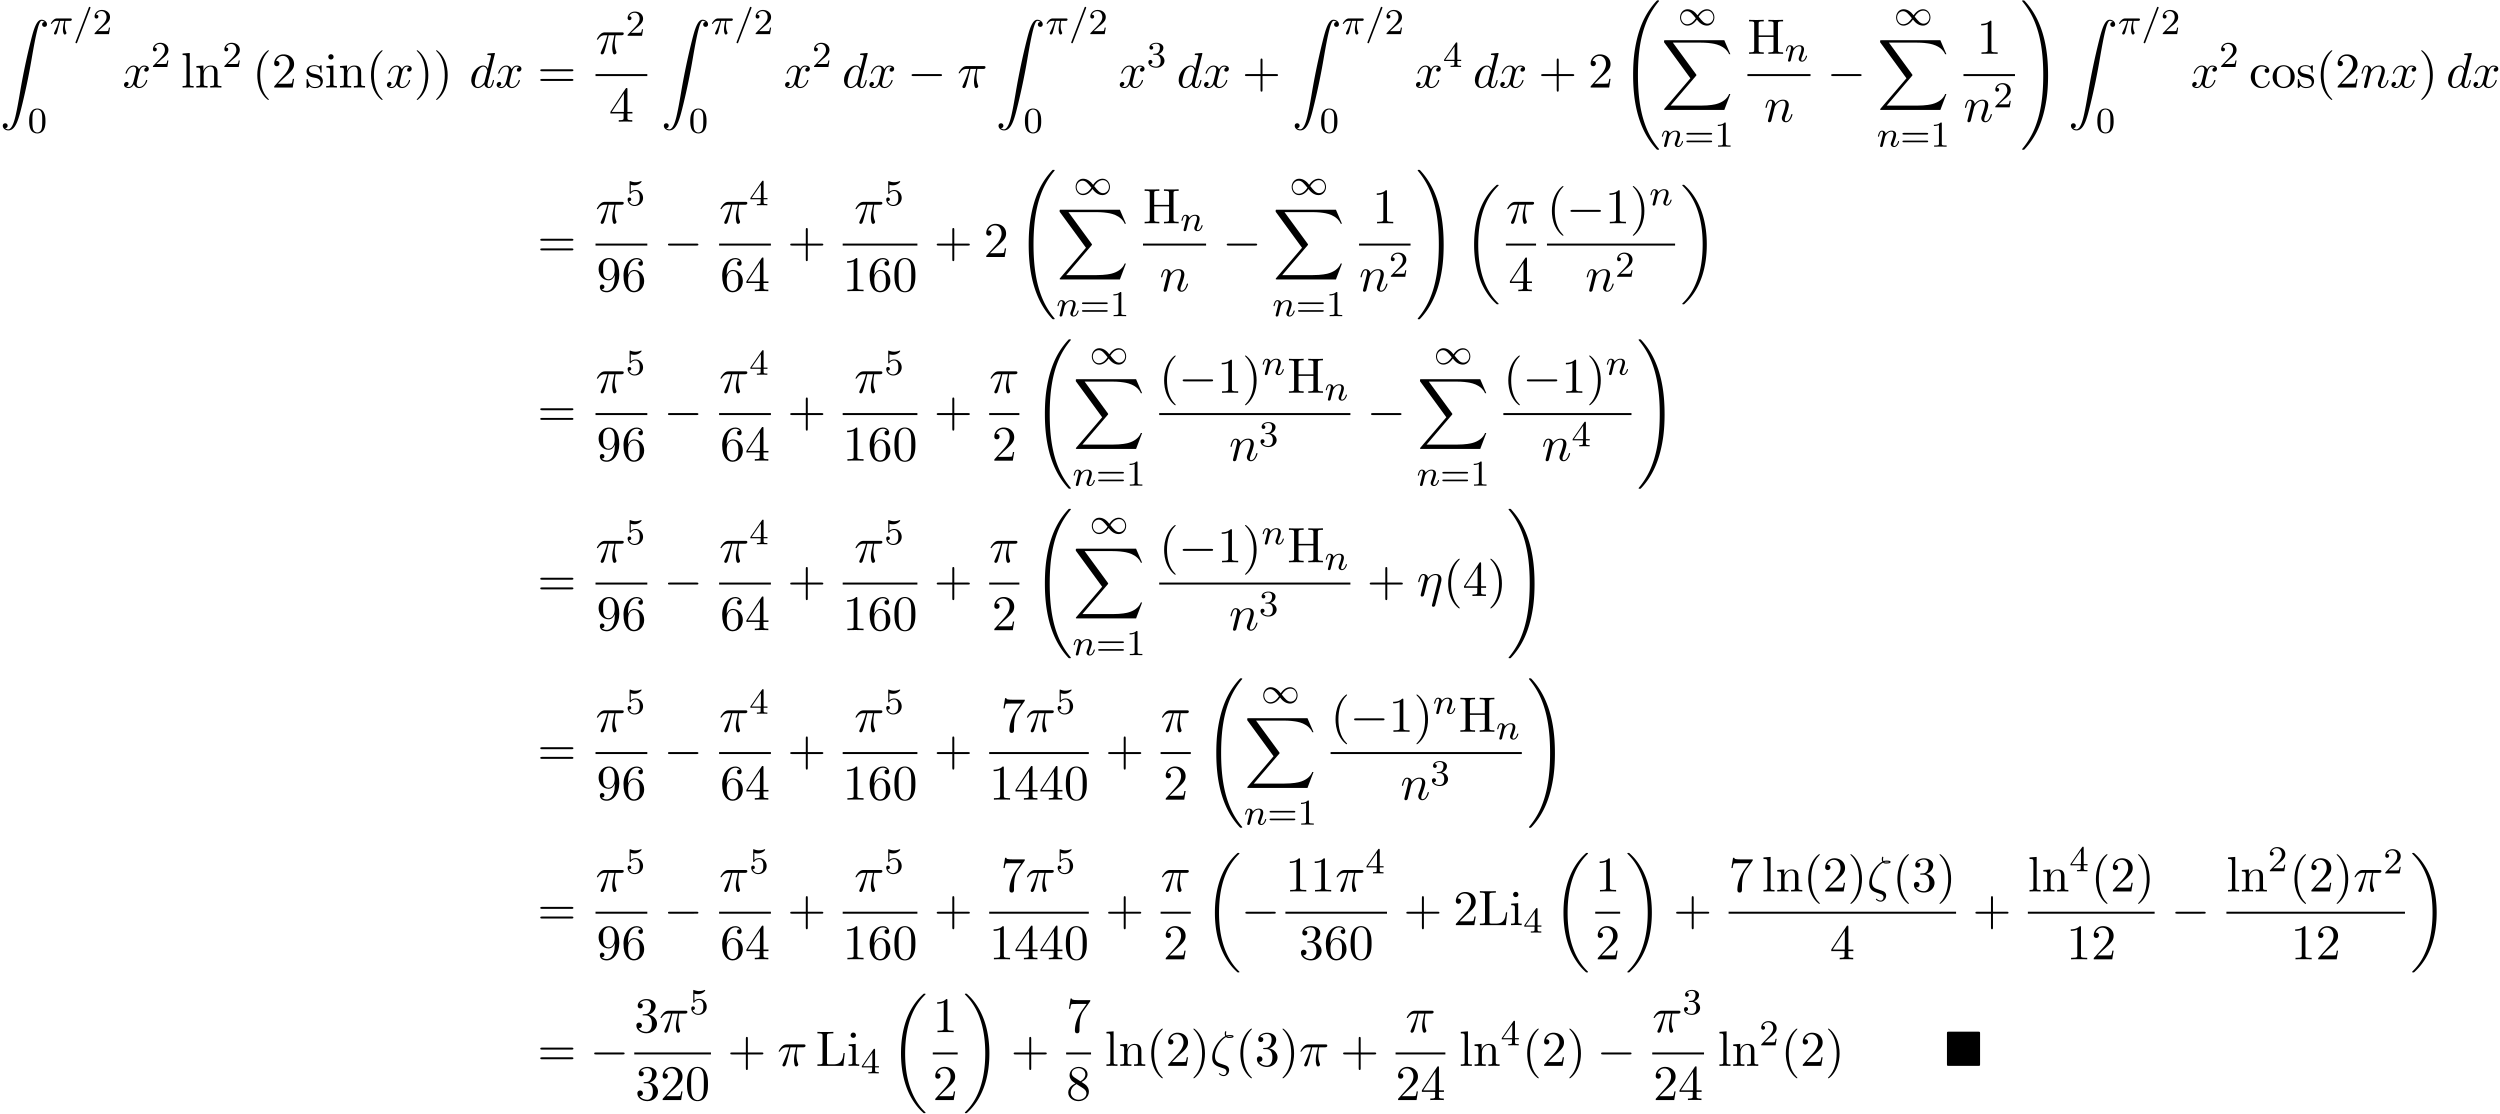 <svg xmlns="http://www.w3.org/2000/svg" xmlns:xlink="http://www.w3.org/1999/xlink" width="916" height="408" viewBox="1872.02 1483.134 547.547 243.885"><defs><path id="g0-4" d="M7.865-7.113c0-.338-.032-.382-.381-.382H.993c-.338 0-.382.033-.382.382v6.72c0 .35.033.393.393.393h6.469c.36 0 .392-.033.392-.382z"/><path id="g2-49" d="M4.304-2.184c-.47-.566-.534-.63-.813-.837-.367-.279-.853-.494-1.379-.494-.972 0-1.642.853-1.642 1.801C.47-.78 1.132.08 2.08.08c.654 0 1.419-.343 2.08-1.331.47.566.534.63.813.837.367.279.853.494 1.38.494.972 0 1.641-.853 1.641-1.802 0-.932-.661-1.793-1.61-1.793-.653 0-1.419.343-2.08 1.331m.239.295c.303-.502.956-1.323 1.897-1.323.853 0 1.33.773 1.33 1.49 0 .774-.589 1.371-1.29 1.371S5.308-.933 4.543-1.889m-.622.343c-.303.502-.956 1.323-1.897 1.323-.852 0-1.33-.773-1.33-1.49 0-.774.59-1.371 1.29-1.371s1.172.581 1.937 1.538"/><path id="g3-0" d="M7.19-2.51c.185 0 .38 0 .38-.217s-.195-.218-.38-.218H1.286c-.185 0-.382 0-.382.218s.197.218.382.218z"/><path id="g4-25" d="M2.264-2.91h.916c-.167.726-.31 1.316-.31 1.906 0 .056 0 .398.087.685.104.335.183.399.327.399.175 0 .358-.152.358-.343 0-.056-.008-.072-.04-.143-.167-.367-.286-.75-.286-1.403 0-.184 0-.518.12-1.1H4.4c.127 0 .215 0 .294-.064a.35.35 0 0 0 .12-.239c0-.223-.2-.223-.335-.223H1.602c-.167 0-.47 0-.86.382-.288.287-.51.654-.51.71 0 .072.055.095.119.095.08 0 .095-.023.143-.087.39-.574.86-.574 1.044-.574h.463c-.232.845-.654 1.81-.949 2.39-.056.12-.135.28-.135.352 0 .167.135.247.263.247.302 0 .382-.303.55-.957z"/><path id="g4-61" d="M3.706-5.643c.048-.111.048-.127.048-.151a.18.18 0 0 0-.183-.184c-.128 0-.16.096-.192.176L.52 1.658c-.049.111-.049.127-.049.151 0 .104.08.184.184.184.127 0 .159-.096.19-.176z"/><path id="g4-110" d="M1.594-1.307c.024-.12.104-.423.128-.542.111-.43.111-.438.294-.701.263-.391.638-.742 1.172-.742.287 0 .454.168.454.542 0 .439-.334 1.347-.486 1.738-.103.263-.103.31-.103.414 0 .455.374.678.717.678.78 0 1.108-1.116 1.108-1.22 0-.08-.064-.103-.12-.103-.095 0-.111.055-.135.135-.192.654-.526.965-.83.965-.127 0-.19-.08-.19-.263s.063-.36.143-.558c.12-.303.47-1.22.47-1.666 0-.598-.414-.885-.988-.885-.646 0-1.06.39-1.291.694-.056-.439-.407-.694-.813-.694-.287 0-.486.183-.614.43a3.2 3.2 0 0 0-.27.79c0 .071.055.103.119.103.103 0 .111-.032.167-.239.096-.39.24-.86.574-.86.207 0 .255.199.255.374 0 .143-.04.295-.104.558-.016.064-.135.534-.167.645L.789-.518c-.032.12-.08.319-.08.35C.71.017.861.08.964.08a.39.39 0 0 0 .32-.192c.023-.047.087-.318.127-.486z"/><path id="g1-18" d="M7.636 25.625c0-.043-.021-.065-.043-.098a12.2 12.2 0 0 1-1.866-2.312c-1.756-2.815-2.552-6.36-2.552-10.56 0-2.935.392-6.72 2.192-9.971A12.5 12.5 0 0 1 7.604-.24c.032-.033.032-.055.032-.087 0-.11-.076-.11-.229-.11s-.174 0-.338.164c-3.654 3.328-4.8 8.324-4.8 12.917 0 4.287.982 8.607 3.753 11.869.218.25.633.698 1.08 1.09.13.132.153.132.305.132s.23 0 .23-.11"/><path id="g1-19" d="M5.75 12.655c0-4.288-.983-8.608-3.754-11.87a12 12 0 0 0-1.08-1.09C.786-.436.764-.436.611-.436c-.131 0-.23 0-.23.109 0 .043.044.087.066.109C.83.175 1.56.905 2.291 2.084c1.756 2.814 2.553 6.36 2.553 10.56 0 2.934-.393 6.72-2.193 9.97a12.5 12.5 0 0 1-2.226 2.913c-.021.033-.043.066-.043.098 0 .11.098.11.229.11.153 0 .174 0 .338-.164 3.655-3.327 4.8-8.324 4.8-12.916"/><path id="g1-32" d="M8.258 32.17c0-.032 0-.054-.065-.13a17 17 0 0 1-2.564-4.178C4.2 24.524 3.633 20.618 3.633 15.927c0-4.647.534-8.727 2.149-12.305A17.5 17.5 0 0 1 8.215-.23c.021-.033.043-.055.043-.098 0-.11-.076-.11-.24-.11s-.185 0-.207.022C7.8-.405 7.124.25 6.273 1.45c-1.898 2.684-2.858 5.89-3.35 9.142-.261 1.756-.348 3.545-.348 5.323 0 4.08.512 8.248 2.258 11.979.774 1.658 1.81 3.152 2.89 4.287.099.087.11.098.295.098.164 0 .24 0 .24-.11"/><path id="g1-33" d="M6.055 15.927c0-4.08-.513-8.247-2.259-11.978C3.022 2.291 1.986.796.906-.338.806-.425.795-.436.61-.436c-.153 0-.24 0-.24.109 0 .043.044.098.065.13A17 17 0 0 1 3 3.983c1.43 3.338 1.996 7.243 1.996 11.934 0 4.648-.534 8.728-2.149 12.306a17.5 17.5 0 0 1-2.432 3.85c-.011.023-.044.066-.044.099 0 .109.087.109.24.109.164 0 .185 0 .207-.022.011-.01.687-.665 1.538-1.865 1.899-2.684 2.859-5.891 3.35-9.142.261-1.756.349-3.546.349-5.324"/><path id="g1-88" d="m13.81 15.273 1.32-3.491h-.272c-.425 1.134-1.582 1.876-2.836 2.203-.23.055-1.298.339-3.393.339H2.051L7.604 7.81c.076-.087.098-.12.098-.175 0-.021 0-.054-.077-.163L2.542.523H8.52c1.462 0 2.455.153 2.553.175.589.087 1.538.273 2.4.818.272.175 1.014.666 1.385 1.55h.273L13.81 0H.916C.666 0 .655.01.622.076.61.11.61.316.61.436l5.77 7.899-5.65 6.621c-.11.131-.11.186-.11.197 0 .12.099.12.295.12z"/><path id="g1-90" d="M1.135 23.75c.349-.023.534-.263.534-.535a.51.51 0 0 0-.524-.535c-.261 0-.534.164-.534.545 0 .557.545 1.015 1.21 1.015 1.659 0 2.28-2.553 3.055-5.716.84-3.448 1.55-6.928 2.139-10.43.403-2.323.807-4.505 1.178-5.912.13-.535.502-1.942.927-1.942.338 0 .61.207.655.25-.36.023-.546.263-.546.535 0 .36.273.535.524.535.262 0 .534-.164.534-.545C10.287.425 9.698 0 9.098 0c-.829 0-1.44 1.19-2.04 3.415-.033.12-1.516 5.596-2.716 12.73-.284 1.67-.6 3.491-.96 5.008C3.185 21.949 2.684 24 1.8 24c-.393 0-.655-.25-.665-.25"/><path id="g6-48" d="M3.897-2.542c0-.853-.087-1.371-.35-1.881-.351-.702-.997-.877-1.435-.877-1.004 0-1.37.75-1.482.972-.287.582-.303 1.371-.303 1.786 0 .526.024 1.33.406 1.968.367.59.957.741 1.38.741.382 0 1.067-.12 1.466-.908.294-.574.318-1.283.318-1.801M2.112-.056c-.27 0-.82-.127-.988-.964-.088-.454-.088-1.204-.088-1.618 0-.55 0-1.108.088-1.546.167-.813.789-.893.988-.893.271 0 .821.136.98.86.096.44.096 1.037.096 1.579 0 .47 0 1.187-.096 1.634-.167.837-.717.948-.98.948"/><path id="g6-49" d="M2.503-5.077c0-.215-.016-.223-.232-.223-.326.319-.749.51-1.506.51v.263c.215 0 .646 0 1.108-.215v4.088c0 .295-.024.391-.781.391H.813V0c.327-.024 1.012-.024 1.37-.024s1.053 0 1.38.024v-.263h-.28c-.756 0-.78-.096-.78-.39z"/><path id="g6-50" d="M2.248-1.626c.127-.12.462-.382.59-.494.494-.454.964-.893.964-1.618 0-.948-.797-1.562-1.794-1.562-.956 0-1.586.725-1.586 1.434 0 .391.311.447.423.447a.41.41 0 0 0 .414-.423c0-.414-.398-.414-.494-.414a1.23 1.23 0 0 1 1.156-.781c.741 0 1.124.63 1.124 1.299 0 .829-.582 1.435-1.523 2.399L.518-.303C.422-.215.422-.199.422 0h3.149l.23-1.427h-.246c-.024.16-.088.558-.184.71-.047.063-.653.063-.78.063H1.17z"/><path id="g6-51" d="M2.016-2.662c.63 0 1.029.462 1.029 1.3 0 .995-.566 1.29-.989 1.29-.438 0-1.036-.16-1.315-.582.287 0 .486-.183.486-.446a.423.423 0 0 0-.438-.438c-.215 0-.438.135-.438.454 0 .757.813 1.251 1.721 1.251 1.06 0 1.801-.733 1.801-1.53 0-.661-.526-1.267-1.339-1.442.63-.224 1.1-.766 1.1-1.403S2.917-5.3 2.088-5.3C1.235-5.3.59-4.838.59-4.232c0 .295.199.422.406.422a.39.39 0 0 0 .407-.406c0-.295-.255-.407-.43-.415.334-.438.948-.462 1.091-.462.207 0 .813.064.813.885 0 .558-.23.892-.343 1.02-.239.247-.422.263-.908.295-.152.008-.215.016-.215.12 0 .111.071.111.207.111z"/><path id="g6-52" d="M3.14-5.157c0-.16 0-.223-.167-.223-.104 0-.112.008-.191.12L.239-1.57v.263h2.248v.661c0 .295-.024.383-.638.383h-.183V0c.677-.024.693-.024 1.147-.024s.47 0 1.148.024v-.263h-.183c-.614 0-.638-.088-.638-.383v-.661h.845v-.263H3.14zm-.598.646v2.94H.518z"/><path id="g6-53" d="M1.116-4.48c.103.033.422.112.757.112.996 0 1.602-.701 1.602-.82 0-.088-.056-.112-.096-.112-.016 0-.032 0-.103.04-.311.12-.678.215-1.108.215-.47 0-.86-.12-1.108-.215C.98-5.3.964-5.3.956-5.3c-.103 0-.103.088-.103.231v2.335c0 .144 0 .24.127.24.064 0 .088-.033.128-.096.095-.12.398-.526 1.076-.526.446 0 .661.366.733.518.136.287.151.653.151.964 0 .295-.007.725-.23 1.076a1.07 1.07 0 0 1-.893.486A1.295 1.295 0 0 1 .733-.917c.024.008.072.008.08.008.223 0 .398-.143.398-.39 0-.295-.23-.399-.39-.399-.144 0-.399.08-.399.423 0 .717.622 1.442 1.539 1.442.996 0 1.84-.773 1.84-1.761 0-.925-.669-1.745-1.61-1.745a1.58 1.58 0 0 0-1.075.398z"/><path id="g6-61" d="M5.826-2.654c.12 0 .28 0 .28-.183s-.192-.184-.312-.184H.781c-.12 0-.31 0-.31.184s.159.183.278.183zm-.032 1.69c.12 0 .311 0 .311-.184s-.16-.183-.279-.183H.75c-.12 0-.279 0-.279.183s.192.184.311.184z"/><path id="g5-16" d="M3.535-6.316c.196.196.447.196.665.196.273 0 .97 0 .97-.338 0-.273-.435-.295-.872-.295-.12 0-.414 0-.698.11-.055-.132-.076-.186-.076-.415 0-.153.054-.382.054-.404 0-.087-.054-.142-.13-.142-.197 0-.197.502-.197.535 0 .185.033.382.12.545C2.225-5.945.5-3.938.5-1.822.502-.284 1.496.044 2.28.305c.327.12.35.12.665.23.23.076.677.229.677.741 0 .295-.207.72-.611.72-.284 0-.578-.13-.807-.327-.077-.065-.088-.076-.131-.076-.055 0-.11.043-.11.12 0 .109.47.523 1.048.523.676 0 1.189-.698 1.189-1.32a1 1 0 0 0-.295-.73C3.72-.023 3.513-.088 2.87-.306 1.996-.6 1.822-.655 1.56-.884c-.458-.414-.458-1.036-.458-1.243 0-1.691 1.33-3.6 2.433-4.19m.25-.12c.164-.077.36-.077.502-.077.36 0 .404.011.6.066-.087.032-.196.087-.676.087-.23 0-.306 0-.426-.076"/><path id="g5-17" d="M5.324-3.022c.054-.196.087-.338.087-.633 0-.709-.436-1.167-1.255-1.167-.861 0-1.429.567-1.69.95-.055-.623-.513-.95-1.004-.95-.502 0-.71.426-.807.622-.197.37-.339 1.025-.339 1.058 0 .11.11.11.131.11.11 0 .12-.012.186-.252.185-.774.403-1.298.796-1.298.186 0 .338.087.338.502 0 .23-.032.35-.174.916L.96-.644c-.033.164-.098.415-.098.47 0 .196.153.294.316.294a.45.45 0 0 0 .404-.305c.01-.022.142-.535.207-.808l.24-.982c.066-.24.131-.48.186-.73.021-.066.109-.426.12-.491.032-.099.37-.71.741-1.004.24-.175.579-.382 1.048-.382s.589.371.589.764c0 .054 0 .25-.11.687L3.36 1.887c-.033.131-.033.153-.033.175 0 .163.12.294.306.294.338 0 .414-.316.447-.436z"/><path id="g5-25" d="M2.89-4.07h1.234c-.36 1.615-.459 2.085-.459 2.815 0 .164 0 .459.088.83.109.48.229.545.392.545.219 0 .448-.196.448-.415 0-.065 0-.087-.066-.24-.316-.785-.316-1.494-.316-1.8 0-.578.076-1.167.196-1.734h1.244c.142 0 .534 0 .534-.371 0-.262-.229-.262-.436-.262H2.095c-.24 0-.655 0-1.135.513-.382.425-.665.927-.665.982 0 .01 0 .109.13.109.088 0 .11-.044.175-.131.535-.84 1.167-.84 1.385-.84h.622C2.258-2.75 1.67-1.43 1.211-.436c-.087.163-.087.185-.087.261 0 .208.174.295.316.295.327 0 .415-.305.545-.71.153-.5.153-.523.295-1.068z"/><path id="g5-100" d="M5.63-7.45c0-.012 0-.12-.143-.12-.163 0-1.2.097-1.385.12-.087.01-.153.065-.153.206 0 .131.098.131.262.131.524 0 .545.077.545.186l-.032.218-.655 2.585c-.196-.403-.513-.698-1.004-.698C1.79-4.822.436-3.218.436-1.625.436-.6 1.036.12 1.887.12c.218 0 .764-.044 1.418-.818.088.458.47.818.993.818.382 0 .633-.25.807-.6.186-.393.328-1.058.328-1.08 0-.11-.098-.11-.131-.11-.11 0-.12.045-.153.197-.185.71-.382 1.353-.829 1.353-.295 0-.327-.284-.327-.502 0-.262.022-.338.065-.523zM3.36-1.299c-.055.196-.055.218-.218.403-.48.6-.927.775-1.233.775-.545 0-.698-.6-.698-1.025 0-.546.349-1.888.6-2.39.338-.643.829-1.047 1.265-1.047.71 0 .862.895.862.96s-.022.131-.033.186z"/><path id="g5-110" d="M.96-.644c-.033.164-.098.415-.098.47 0 .196.153.294.316.294a.45.45 0 0 0 .404-.305c.01-.022.142-.535.207-.808l.24-.982c.066-.24.131-.48.186-.73.043-.186.13-.502.141-.546.164-.338.742-1.33 1.779-1.33.49 0 .589.403.589.763 0 .676-.535 2.073-.71 2.542-.098.25-.109.381-.109.501 0 .513.382.895.895.895 1.025 0 1.43-1.593 1.43-1.68 0-.11-.1-.11-.132-.11-.109 0-.109.034-.163.197C5.716-.73 5.356-.12 4.822-.12c-.186 0-.262-.11-.262-.36 0-.273.098-.535.196-.775.208-.578.666-1.778.666-2.4 0-.73-.47-1.167-1.255-1.167-.982 0-1.516.698-1.702.95-.054-.612-.501-.95-1.003-.95s-.71.426-.818.622a5.5 5.5 0 0 0-.328 1.058c0 .11.11.11.131.11.11 0 .12-.012.186-.252.185-.774.403-1.298.796-1.298.218 0 .338.142.338.502 0 .23-.032.35-.174.916z"/><path id="g5-120" d="M3.644-3.295c.065-.283.316-1.287 1.08-1.287.054 0 .316 0 .545.142-.305.055-.524.327-.524.59 0 .174.12.38.415.38.24 0 .59-.195.59-.632 0-.567-.645-.72-1.015-.72-.633 0-1.015.578-1.146.83-.273-.72-.862-.83-1.178-.83-1.135 0-1.756 1.407-1.756 1.68 0 .11.109.11.13.11.088 0 .12-.023.142-.12.371-1.157 1.091-1.43 1.462-1.43.207 0 .59.098.59.731 0 .338-.186 1.07-.59 2.596C2.215-.578 1.833-.12 1.353-.12c-.066 0-.317 0-.546-.142.273-.054.513-.283.513-.589 0-.294-.24-.382-.404-.382-.327 0-.6.284-.6.633 0 .502.546.72 1.026.72.72 0 1.113-.764 1.145-.83.131.405.524.83 1.178.83 1.124 0 1.746-1.407 1.746-1.68 0-.11-.098-.11-.131-.11-.098 0-.12.045-.142.12-.36 1.168-1.102 1.43-1.45 1.43-.426 0-.6-.35-.6-.72 0-.24.065-.48.185-.96z"/><path id="g7-40" d="M3.61 2.618c0-.033 0-.054-.185-.24-1.363-1.374-1.712-3.436-1.712-5.105 0-1.898.414-3.797 1.756-5.16.142-.131.142-.153.142-.186 0-.076-.044-.109-.11-.109-.108 0-1.09.742-1.734 2.127-.556 1.2-.687 2.411-.687 3.328 0 .85.12 2.17.72 3.403.655 1.342 1.593 2.051 1.702 2.051.065 0 .109-.032.109-.109"/><path id="g7-41" d="M3.153-2.727c0-.851-.12-2.171-.72-3.404C1.778-7.473.84-8.18.73-8.18c-.066 0-.11.043-.11.108 0 .033 0 .055.208.251C1.9-6.742 2.52-5.007 2.52-2.727c0 1.865-.404 3.785-1.756 5.16-.142.13-.142.152-.142.185 0 .066.043.11.109.11.109 0 1.09-.743 1.734-2.128.557-1.2.688-2.41.688-3.327"/><path id="g7-43" d="M4.462-2.51h3.043c.153 0 .36 0 .36-.217s-.207-.218-.36-.218H4.462V-6c0-.153 0-.36-.218-.36s-.219.207-.219.36v3.055H.971c-.153 0-.36 0-.36.218s.207.218.36.218h3.054V.545c0 .153 0 .36.219.36s.218-.207.218-.36z"/><path id="g7-48" d="M5.018-3.49c0-.874-.054-1.746-.436-2.554C4.08-7.09 3.185-7.265 2.727-7.265c-.654 0-1.45.283-1.898 1.298C.48-5.215.425-4.364.425-3.491c0 .818.044 1.8.491 2.63A2 2 0 0 0 2.716.24c.59 0 1.419-.23 1.899-1.265.349-.753.403-1.604.403-2.466M2.716 0c-.425 0-1.069-.273-1.265-1.32-.12-.655-.12-1.658-.12-2.302 0-.698 0-1.418.087-2.007.207-1.298 1.026-1.396 1.298-1.396.36 0 1.08.196 1.288 1.276.109.61.109 1.44.109 2.127 0 .818 0 1.56-.12 2.258C3.829-.327 3.207 0 2.716 0"/><path id="g7-49" d="M3.207-6.982c0-.262 0-.283-.25-.283-.677.698-1.637.698-1.986.698v.338c.218 0 .862 0 1.429-.284v5.651c0 .393-.033.524-1.015.524h-.349V0c.382-.033 1.331-.033 1.768-.033s1.385 0 1.767.033v-.338h-.35c-.981 0-1.014-.12-1.014-.524z"/><path id="g7-50" d="m1.385-.84 1.157-1.124c1.702-1.505 2.356-2.094 2.356-3.185 0-1.244-.982-2.116-2.313-2.116a2.016 2.016 0 0 0-2.04 1.974c0 .611.546.611.579.611.185 0 .567-.13.567-.578a.55.55 0 0 0-.578-.567c-.088 0-.11 0-.142.01.25-.709.84-1.112 1.473-1.112.992 0 1.461.883 1.461 1.778 0 .873-.545 1.734-1.145 2.41L.665-.403c-.12.12-.12.142-.12.404h4.048l.305-1.898h-.273c-.054.327-.13.807-.24.97C4.31-.84 3.59-.84 3.35-.84z"/><path id="g7-51" d="M3.164-3.84c.894-.295 1.527-1.058 1.527-1.92 0-.895-.96-1.505-2.007-1.505-1.102 0-1.931.654-1.931 1.483 0 .36.24.567.556.567.338 0 .556-.24.556-.556 0-.545-.512-.545-.676-.545.338-.535 1.058-.677 1.451-.677.447 0 1.047.24 1.047 1.222 0 .131-.022.764-.305 1.244-.327.523-.698.556-.971.567-.087.01-.35.033-.426.033-.087.01-.163.022-.163.13 0 .12.076.12.262.12h.48c.894 0 1.298.742 1.298 1.812 0 1.483-.753 1.8-1.233 1.8-.469 0-1.287-.186-1.669-.83.382.055.72-.185.72-.6 0-.392-.295-.61-.61-.61-.263 0-.612.152-.612.632C.458-.48 1.473.24 2.662.24c1.33 0 2.323-.993 2.323-2.105 0-.895-.687-1.746-1.821-1.975"/><path id="g7-52" d="M3.207-1.8v.95c0 .392-.022.512-.829.512H2.15V0c.447-.033 1.015-.033 1.473-.033s1.036 0 1.483.033v-.338h-.229c-.807 0-.829-.12-.829-.513V-1.8h1.091v-.338h-1.09v-4.964c0-.218 0-.283-.175-.283-.098 0-.131 0-.218.13L.305-2.138v.338zm.066-.338H.61l2.662-4.07z"/><path id="g7-54" d="M1.44-3.578v-.262c0-2.76 1.353-3.153 1.91-3.153.26 0 .72.066.96.437-.165 0-.6 0-.6.49 0 .339.26.502.5.502.175 0 .503-.098.503-.523 0-.655-.48-1.178-1.386-1.178-1.396 0-2.869 1.407-2.869 3.818C.458-.535 1.724.24 2.738.24 3.95.24 4.985-.785 4.985-2.225c0-1.386-.97-2.433-2.181-2.433-.742 0-1.146.556-1.364 1.08M2.738-.065c-.687 0-1.014-.655-1.08-.819-.196-.512-.196-1.385-.196-1.581 0-.851.349-1.942 1.33-1.942.175 0 .677 0 1.015.676.197.404.197.96.197 1.495 0 .523 0 1.069-.186 1.461-.327.655-.829.71-1.08.71"/><path id="g7-55" d="M5.193-6.644c.098-.13.098-.152.098-.381H2.64c-1.33 0-1.353-.142-1.396-.35H.97L.61-5.127h.273c.032-.175.13-.862.272-.993.077-.065.928-.065 1.07-.065h2.258c-.12.174-.982 1.363-1.222 1.723C2.28-2.989 1.92-1.472 1.92-.36c0 .11 0 .6.502.6s.502-.49.502-.6v-.556c0-.6.032-1.2.12-1.79.043-.25.196-1.189.676-1.865z"/><path id="g7-56" d="M1.778-4.985c-.502-.328-.545-.699-.545-.884 0-.666.709-1.124 1.483-1.124.797 0 1.495.568 1.495 1.353 0 .622-.426 1.145-1.08 1.527zM3.371-3.95c.785-.404 1.32-.971 1.32-1.691 0-1.004-.971-1.625-1.964-1.625-1.09 0-1.974.807-1.974 1.821 0 .197.022.688.48 1.2.12.131.523.404.796.59-.633.316-1.57.927-1.57 2.007C.458-.491 1.57.24 2.715.24c1.233 0 2.27-.905 2.27-2.073 0-.392-.12-.883-.535-1.342-.207-.229-.382-.338-1.08-.774m-1.091.458 1.342.851c.305.207.818.535.818 1.2 0 .807-.818 1.375-1.713 1.375-.938 0-1.723-.677-1.723-1.582 0-.633.349-1.331 1.276-1.844"/><path id="g7-57" d="M4.004-3.47v.35c0 2.553-1.135 3.055-1.768 3.055-.185 0-.774-.022-1.069-.393.48 0 .568-.317.568-.502 0-.338-.262-.502-.502-.502-.175 0-.502.098-.502.524C.73-.208 1.32.24 2.247.24c1.408 0 2.738-1.484 2.738-3.83 0-2.934-1.254-3.675-2.225-3.675-.6 0-1.135.196-1.604.687-.447.49-.698.949-.698 1.767 0 1.364.96 2.433 2.182 2.433.665 0 1.113-.458 1.364-1.091m-1.353.84c-.175 0-.676 0-1.015-.686-.196-.404-.196-.95-.196-1.484 0-.59 0-1.102.23-1.505.294-.546.708-.688 1.09-.688.502 0 .862.371 1.047.862.131.35.175 1.036.175 1.538 0 .906-.371 1.964-1.331 1.964"/><path id="g7-61" d="M7.495-3.567c.163 0 .37 0 .37-.218s-.207-.219-.36-.219H.971c-.153 0-.36 0-.36.219s.207.218.37.218zm.01 2.116c.153 0 .36 0 .36-.218s-.207-.218-.37-.218H.982c-.164 0-.371 0-.371.218s.207.218.36.218z"/><path id="g7-72" d="M6.687-6.6c0-.393.022-.513.862-.513h.262v-.338c-.382.033-1.19.033-1.604.033s-1.232 0-1.614-.033v.338h.262c.84 0 .861.12.861.513v2.553H2.455V-6.6c0-.393.021-.513.861-.513h.262v-.338c-.382.033-1.189.033-1.603.033s-1.233 0-1.615-.033v.338h.262c.84 0 .862.12.862.513v5.75c0 .392-.022.512-.862.512H.36V0c.382-.033 1.19-.033 1.604-.033s1.232 0 1.614.033v-.338h-.262c-.84 0-.861-.12-.861-.513v-2.858h3.261v2.858c0 .393-.021.513-.861.513h-.262V0c.382-.033 1.189-.033 1.603-.033s1.233 0 1.615.033v-.338h-.262c-.84 0-.862-.12-.862-.513z"/><path id="g7-76" d="M6.35-2.815h-.274c-.12 1.113-.272 2.477-2.192 2.477h-.895c-.513 0-.534-.077-.534-.437v-5.814c0-.371 0-.524 1.036-.524h.36v-.338c-.393.033-1.386.033-1.833.033-.425 0-1.276 0-1.658-.033v.338h.262c.84 0 .862.12.862.513v5.75c0 .392-.022.512-.862.512H.36V0h5.684z"/><path id="g7-99" d="M1.276-2.378c0-1.778.895-2.237 1.473-2.237.098 0 .786.011 1.167.404-.447.033-.512.36-.512.502a.48.48 0 0 0 .501.502c.284 0 .502-.186.502-.513 0-.742-.829-1.167-1.669-1.167-1.363 0-2.367 1.178-2.367 2.53C.37-.96 1.45.12 2.716.12c1.462 0 1.811-1.31 1.811-1.418s-.109-.11-.142-.11c-.098 0-.12.044-.141.11C3.927-.284 3.218-.153 2.814-.153c-.578 0-1.538-.469-1.538-2.225"/><path id="g7-105" d="m1.93-4.822-1.526.12v.338c.709 0 .807.066.807.6v2.935c0 .49-.12.49-.851.49V0c.35-.01.938-.033 1.2-.033.382 0 .764.022 1.135.033v-.338c-.72 0-.764-.055-.764-.48zm.045-1.898a.57.57 0 0 0-.579-.578.59.59 0 0 0-.578.578c0 .295.24.578.578.578a.57.57 0 0 0 .579-.578"/><path id="g7-108" d="m1.93-7.57-1.57.12v.337c.764 0 .85.077.85.611v5.673c0 .49-.12.49-.85.49V0c.36-.01.938-.033 1.21-.033S2.379-.01 2.783 0v-.338c-.731 0-.851 0-.851-.491z"/><path id="g7-110" d="M1.2-3.753v2.924c0 .49-.12.49-.85.49V0c.38-.01.937-.033 1.232-.033.283 0 .85.022 1.222.033v-.338c-.731 0-.851 0-.851-.491v-2.007c0-1.135.774-1.746 1.472-1.746.688 0 .808.59.808 1.211v2.542c0 .49-.12.49-.851.49V0c.382-.01.938-.033 1.233-.033.283 0 .85.022 1.221.033v-.338c-.567 0-.84 0-.85-.327V-2.75c0-.938 0-1.276-.339-1.67-.152-.185-.512-.403-1.145-.403-.797 0-1.31.47-1.615 1.146v-1.146l-1.538.12v.338c.764 0 .851.077.851.611"/><path id="g7-111" d="M5.138-2.335c0-1.396-1.09-2.552-2.41-2.552-1.364 0-2.423 1.189-2.423 2.552A2.435 2.435 0 0 0 2.716.12a2.43 2.43 0 0 0 2.422-2.455M2.728-.153c-.47 0-.95-.229-1.244-.73-.273-.48-.273-1.146-.273-1.539 0-.425 0-1.014.262-1.494a1.46 1.46 0 0 1 1.243-.731c.48 0 .95.24 1.233.709s.284 1.102.284 1.516c0 .393 0 .982-.24 1.462-.24.49-.72.807-1.266.807"/><path id="g7-115" d="M2.27-2.116c.24.043 1.134.218 1.134 1.003 0 .557-.382.993-1.233.993C1.255-.12.86-.742.655-1.67.622-1.81.61-1.854.502-1.854c-.142 0-.142.077-.142.273v1.44C.36.044.36.12.48.12.535.12.545.11.753-.098.775-.12.775-.142.97-.35c.48.458.97.469 1.2.469 1.254 0 1.756-.73 1.756-1.516 0-.579-.327-.906-.458-1.037-.36-.349-.785-.436-1.244-.523-.61-.12-1.341-.262-1.341-.895 0-.382.283-.829 1.221-.829 1.2 0 1.255.982 1.277 1.32.01.098.109.098.13.098.143 0 .143-.054.143-.262v-1.101c0-.186 0-.262-.12-.262-.055 0-.077 0-.219.13a1.4 1.4 0 0 1-.185.175c-.415-.305-.862-.305-1.026-.305-1.33 0-1.745.73-1.745 1.342 0 .381.175.687.47.927.348.283.654.349 1.44.502"/></defs><g id="page1"><use xlink:href="#g1-90" x="1872.02" y="1487.458"/><use xlink:href="#g4-25" x="1882.929" y="1490.613"/><use xlink:href="#g4-61" x="1888.078" y="1490.613"/><use xlink:href="#g6-50" x="1892.312" y="1490.613"/><use xlink:href="#g6-48" x="1878.08" y="1512.199"/><use xlink:href="#g5-120" x="1898.862" y="1502.307"/><use xlink:href="#g6-50" x="1905.097" y="1497.803"/><use xlink:href="#g7-108" x="1911.648" y="1502.307"/><use xlink:href="#g7-110" x="1914.678" y="1502.307"/><use xlink:href="#g6-50" x="1920.739" y="1497.803"/><use xlink:href="#g7-40" x="1927.289" y="1502.307"/><use xlink:href="#g7-50" x="1931.531" y="1502.307"/><use xlink:href="#g7-115" x="1938.804" y="1502.307"/><use xlink:href="#g7-105" x="1943.107" y="1502.307"/><use xlink:href="#g7-110" x="1946.138" y="1502.307"/><use xlink:href="#g7-40" x="1952.198" y="1502.307"/><use xlink:href="#g5-120" x="1956.441" y="1502.307"/><use xlink:href="#g7-41" x="1962.675" y="1502.307"/><use xlink:href="#g7-41" x="1966.918" y="1502.307"/><use xlink:href="#g5-100" x="1974.797" y="1502.307"/><use xlink:href="#g5-120" x="1980.475" y="1502.307"/><use xlink:href="#g7-61" x="1989.74" y="1502.307"/><use xlink:href="#g5-25" x="2002.45" y="1494.927"/><use xlink:href="#g6-50" x="2009.06" y="1490.968"/><path d="M2002.45 1499.361h11.342v.436h-11.342z"/><use xlink:href="#g7-52" x="2005.394" y="1509.79"/><use xlink:href="#g1-90" x="2016.806" y="1487.458"/><use xlink:href="#g4-25" x="2027.715" y="1490.613"/><use xlink:href="#g4-61" x="2032.864" y="1490.613"/><use xlink:href="#g6-50" x="2037.098" y="1490.613"/><use xlink:href="#g6-48" x="2022.867" y="1512.199"/><use xlink:href="#g5-120" x="2043.649" y="1502.307"/><use xlink:href="#g6-50" x="2049.884" y="1497.803"/><use xlink:href="#g5-100" x="2056.434" y="1502.307"/><use xlink:href="#g5-120" x="2062.112" y="1502.307"/><use xlink:href="#g3-0" x="2070.771" y="1502.307"/><use xlink:href="#g5-25" x="2081.68" y="1502.307"/><use xlink:href="#g1-90" x="2090.108" y="1487.458"/><use xlink:href="#g4-25" x="2101.017" y="1490.613"/><use xlink:href="#g4-61" x="2106.166" y="1490.613"/><use xlink:href="#g6-50" x="2110.4" y="1490.613"/><use xlink:href="#g6-48" x="2096.169" y="1512.199"/><use xlink:href="#g5-120" x="2116.951" y="1502.307"/><use xlink:href="#g6-51" x="2123.186" y="1497.803"/><use xlink:href="#g5-100" x="2129.736" y="1502.307"/><use xlink:href="#g5-120" x="2135.414" y="1502.307"/><use xlink:href="#g7-43" x="2144.073" y="1502.307"/><use xlink:href="#g1-90" x="2154.982" y="1487.458"/><use xlink:href="#g4-25" x="2165.891" y="1490.613"/><use xlink:href="#g4-61" x="2171.04" y="1490.613"/><use xlink:href="#g6-50" x="2175.274" y="1490.613"/><use xlink:href="#g6-48" x="2161.043" y="1512.199"/><use xlink:href="#g5-120" x="2181.825" y="1502.307"/><use xlink:href="#g6-52" x="2188.06" y="1497.803"/><use xlink:href="#g5-100" x="2194.61" y="1502.307"/><use xlink:href="#g5-120" x="2200.288" y="1502.307"/><use xlink:href="#g7-43" x="2208.947" y="1502.307"/><use xlink:href="#g7-50" x="2219.856" y="1502.307"/><use xlink:href="#g1-32" x="2227.129" y="1483.652"/><use xlink:href="#g2-49" x="2239.511" y="1488.67"/><use xlink:href="#g1-88" x="2235.866" y="1491.943"/><use xlink:href="#g4-110" x="2235.765" y="1515.261"/><use xlink:href="#g6-61" x="2240.904" y="1515.261"/><use xlink:href="#g6-49" x="2247.49" y="1515.261"/><use xlink:href="#g7-72" x="2254.738" y="1494.927"/><use xlink:href="#g4-110" x="2262.92" y="1496.563"/><path d="M2254.738 1499.361h13.818v.436h-13.818z"/><use xlink:href="#g5-110" x="2258.373" y="1509.79"/><use xlink:href="#g3-0" x="2272.176" y="1502.307"/><use xlink:href="#g2-49" x="2286.83" y="1488.67"/><use xlink:href="#g1-88" x="2283.186" y="1491.943"/><use xlink:href="#g4-110" x="2283.085" y="1515.261"/><use xlink:href="#g6-61" x="2288.223" y="1515.261"/><use xlink:href="#g6-49" x="2294.81" y="1515.261"/><use xlink:href="#g7-49" x="2304.97" y="1494.927"/><path d="M2302.058 1499.361h11.28v.436h-11.28z"/><use xlink:href="#g5-110" x="2302.058" y="1509.79"/><use xlink:href="#g6-50" x="2308.606" y="1506.638"/><use xlink:href="#g1-33" x="2314.533" y="1483.652"/><use xlink:href="#g1-90" x="2324.988" y="1487.458"/><use xlink:href="#g4-25" x="2335.897" y="1490.613"/><use xlink:href="#g4-61" x="2341.046" y="1490.613"/><use xlink:href="#g6-50" x="2345.28" y="1490.613"/><use xlink:href="#g6-48" x="2331.049" y="1512.199"/><use xlink:href="#g5-120" x="2351.83" y="1502.307"/><use xlink:href="#g6-50" x="2358.065" y="1497.803"/><use xlink:href="#g7-99" x="2364.616" y="1502.307"/><use xlink:href="#g7-111" x="2369.464" y="1502.307"/><use xlink:href="#g7-115" x="2374.919" y="1502.307"/><use xlink:href="#g7-40" x="2379.222" y="1502.307"/><use xlink:href="#g7-50" x="2383.464" y="1502.307"/><use xlink:href="#g5-110" x="2388.919" y="1502.307"/><use xlink:href="#g5-120" x="2395.467" y="1502.307"/><use xlink:href="#g7-41" x="2401.702" y="1502.307"/><use xlink:href="#g5-100" x="2407.762" y="1502.307"/><use xlink:href="#g5-120" x="2413.44" y="1502.307"/><use xlink:href="#g7-61" x="1989.74" y="1539.428"/><use xlink:href="#g5-25" x="2002.45" y="1532.048"/><use xlink:href="#g6-53" x="2009.06" y="1528.09"/><path d="M2002.45 1536.483h11.342v.436h-11.342z"/><use xlink:href="#g7-57" x="2002.667" y="1546.912"/><use xlink:href="#g7-54" x="2008.121" y="1546.912"/><use xlink:href="#g3-0" x="2017.412" y="1539.428"/><use xlink:href="#g5-25" x="2029.517" y="1532.048"/><use xlink:href="#g6-52" x="2036.127" y="1528.09"/><path d="M2029.517 1536.483h11.342v.436h-11.342z"/><use xlink:href="#g7-54" x="2029.733" y="1546.912"/><use xlink:href="#g7-52" x="2035.188" y="1546.912"/><use xlink:href="#g7-43" x="2044.479" y="1539.428"/><use xlink:href="#g5-25" x="2059.094" y="1532.048"/><use xlink:href="#g6-53" x="2065.704" y="1528.09"/><path d="M2056.583 1536.483h16.364v.436h-16.364z"/><use xlink:href="#g7-49" x="2056.583" y="1546.912"/><use xlink:href="#g7-54" x="2062.038" y="1546.912"/><use xlink:href="#g7-48" x="2067.492" y="1546.912"/><use xlink:href="#g7-43" x="2076.567" y="1539.428"/><use xlink:href="#g7-50" x="2087.476" y="1539.428"/><use xlink:href="#g1-32" x="2094.748" y="1520.774"/><use xlink:href="#g2-49" x="2107.13" y="1525.792"/><use xlink:href="#g1-88" x="2103.486" y="1529.065"/><use xlink:href="#g4-110" x="2103.385" y="1552.383"/><use xlink:href="#g6-61" x="2108.523" y="1552.383"/><use xlink:href="#g6-49" x="2115.11" y="1552.383"/><use xlink:href="#g7-72" x="2122.357" y="1532.048"/><use xlink:href="#g4-110" x="2130.539" y="1533.685"/><path d="M2122.357 1536.483h13.818v.436h-13.818z"/><use xlink:href="#g5-110" x="2125.992" y="1546.912"/><use xlink:href="#g3-0" x="2139.795" y="1539.428"/><use xlink:href="#g2-49" x="2154.45" y="1525.792"/><use xlink:href="#g1-88" x="2150.805" y="1529.065"/><use xlink:href="#g4-110" x="2150.704" y="1552.383"/><use xlink:href="#g6-61" x="2155.843" y="1552.383"/><use xlink:href="#g6-49" x="2162.429" y="1552.383"/><use xlink:href="#g7-49" x="2172.59" y="1532.048"/><path d="M2169.677 1536.483h11.28v.436h-11.28z"/><use xlink:href="#g5-110" x="2169.677" y="1546.912"/><use xlink:href="#g6-50" x="2176.225" y="1543.76"/><use xlink:href="#g1-33" x="2182.153" y="1520.774"/><use xlink:href="#g1-18" x="2192.607" y="1524.047"/><use xlink:href="#g5-25" x="2201.833" y="1532.048"/><path d="M2201.833 1536.483h6.61v.436h-6.61z"/><use xlink:href="#g7-52" x="2202.411" y="1546.912"/><use xlink:href="#g7-40" x="2210.834" y="1532.048"/><use xlink:href="#g3-0" x="2215.076" y="1532.048"/><use xlink:href="#g7-49" x="2223.561" y="1532.048"/><use xlink:href="#g7-41" x="2229.016" y="1532.048"/><use xlink:href="#g4-110" x="2233.258" y="1528.09"/><path d="M2210.834 1536.483h28.061v.436h-28.061z"/><use xlink:href="#g5-110" x="2219.224" y="1546.912"/><use xlink:href="#g6-50" x="2225.772" y="1543.76"/><use xlink:href="#g1-19" x="2240.09" y="1524.047"/><use xlink:href="#g7-61" x="1989.74" y="1576.55"/><use xlink:href="#g5-25" x="2002.45" y="1569.17"/><use xlink:href="#g6-53" x="2009.06" y="1565.211"/><path d="M2002.45 1573.605h11.342v.436h-11.342z"/><use xlink:href="#g7-57" x="2002.667" y="1584.033"/><use xlink:href="#g7-54" x="2008.121" y="1584.033"/><use xlink:href="#g3-0" x="2017.412" y="1576.55"/><use xlink:href="#g5-25" x="2029.517" y="1569.17"/><use xlink:href="#g6-52" x="2036.127" y="1565.211"/><path d="M2029.517 1573.605h11.342v.436h-11.342z"/><use xlink:href="#g7-54" x="2029.733" y="1584.033"/><use xlink:href="#g7-52" x="2035.188" y="1584.033"/><use xlink:href="#g7-43" x="2044.479" y="1576.55"/><use xlink:href="#g5-25" x="2059.094" y="1569.17"/><use xlink:href="#g6-53" x="2065.704" y="1565.211"/><path d="M2056.583 1573.605h16.364v.436h-16.364z"/><use xlink:href="#g7-49" x="2056.583" y="1584.033"/><use xlink:href="#g7-54" x="2062.038" y="1584.033"/><use xlink:href="#g7-48" x="2067.492" y="1584.033"/><use xlink:href="#g7-43" x="2076.567" y="1576.55"/><use xlink:href="#g5-25" x="2088.671" y="1569.17"/><path d="M2088.671 1573.605h6.61v.436h-6.61z"/><use xlink:href="#g7-50" x="2089.249" y="1584.033"/><use xlink:href="#g1-32" x="2098.295" y="1557.895"/><use xlink:href="#g2-49" x="2110.676" y="1562.914"/><use xlink:href="#g1-88" x="2107.032" y="1566.186"/><use xlink:href="#g4-110" x="2106.931" y="1589.505"/><use xlink:href="#g6-61" x="2112.069" y="1589.505"/><use xlink:href="#g6-49" x="2118.656" y="1589.505"/><use xlink:href="#g7-40" x="2125.904" y="1569.17"/><use xlink:href="#g3-0" x="2130.146" y="1569.17"/><use xlink:href="#g7-49" x="2138.631" y="1569.17"/><use xlink:href="#g7-41" x="2144.086" y="1569.17"/><use xlink:href="#g4-110" x="2148.328" y="1565.211"/><use xlink:href="#g7-72" x="2153.964" y="1569.17"/><use xlink:href="#g4-110" x="2162.146" y="1570.806"/><path d="M2125.904 1573.605h41.879v.436h-41.879z"/><use xlink:href="#g5-110" x="2141.203" y="1584.033"/><use xlink:href="#g6-51" x="2147.751" y="1580.882"/><use xlink:href="#g3-0" x="2171.402" y="1576.55"/><use xlink:href="#g2-49" x="2186.057" y="1562.914"/><use xlink:href="#g1-88" x="2182.412" y="1566.186"/><use xlink:href="#g4-110" x="2182.311" y="1589.505"/><use xlink:href="#g6-61" x="2187.45" y="1589.505"/><use xlink:href="#g6-49" x="2194.036" y="1589.505"/><use xlink:href="#g7-40" x="2201.284" y="1569.17"/><use xlink:href="#g3-0" x="2205.526" y="1569.17"/><use xlink:href="#g7-49" x="2214.011" y="1569.17"/><use xlink:href="#g7-41" x="2219.466" y="1569.17"/><use xlink:href="#g4-110" x="2223.708" y="1565.211"/><path d="M2201.284 1573.605h28.061v.436h-28.061z"/><use xlink:href="#g5-110" x="2209.674" y="1584.033"/><use xlink:href="#g6-52" x="2216.222" y="1580.882"/><use xlink:href="#g1-33" x="2230.54" y="1557.895"/><use xlink:href="#g7-61" x="1989.74" y="1613.672"/><use xlink:href="#g5-25" x="2002.45" y="1606.292"/><use xlink:href="#g6-53" x="2009.06" y="1602.333"/><path d="M2002.45 1610.726h11.342v.436h-11.342z"/><use xlink:href="#g7-57" x="2002.667" y="1621.155"/><use xlink:href="#g7-54" x="2008.121" y="1621.155"/><use xlink:href="#g3-0" x="2017.412" y="1613.672"/><use xlink:href="#g5-25" x="2029.517" y="1606.292"/><use xlink:href="#g6-52" x="2036.127" y="1602.333"/><path d="M2029.517 1610.726h11.342v.436h-11.342z"/><use xlink:href="#g7-54" x="2029.733" y="1621.155"/><use xlink:href="#g7-52" x="2035.188" y="1621.155"/><use xlink:href="#g7-43" x="2044.479" y="1613.672"/><use xlink:href="#g5-25" x="2059.094" y="1606.292"/><use xlink:href="#g6-53" x="2065.704" y="1602.333"/><path d="M2056.583 1610.726h16.364v.436h-16.364z"/><use xlink:href="#g7-49" x="2056.583" y="1621.155"/><use xlink:href="#g7-54" x="2062.038" y="1621.155"/><use xlink:href="#g7-48" x="2067.492" y="1621.155"/><use xlink:href="#g7-43" x="2076.567" y="1613.672"/><use xlink:href="#g5-25" x="2088.671" y="1606.292"/><path d="M2088.671 1610.726h6.61v.436h-6.61z"/><use xlink:href="#g7-50" x="2089.249" y="1621.155"/><use xlink:href="#g1-32" x="2098.295" y="1595.017"/><use xlink:href="#g2-49" x="2110.676" y="1600.035"/><use xlink:href="#g1-88" x="2107.032" y="1603.308"/><use xlink:href="#g4-110" x="2106.931" y="1626.626"/><use xlink:href="#g6-61" x="2112.069" y="1626.626"/><use xlink:href="#g6-49" x="2118.656" y="1626.626"/><use xlink:href="#g7-40" x="2125.904" y="1606.292"/><use xlink:href="#g3-0" x="2130.146" y="1606.292"/><use xlink:href="#g7-49" x="2138.631" y="1606.292"/><use xlink:href="#g7-41" x="2144.086" y="1606.292"/><use xlink:href="#g4-110" x="2148.328" y="1602.333"/><use xlink:href="#g7-72" x="2153.964" y="1606.292"/><use xlink:href="#g4-110" x="2162.146" y="1607.928"/><path d="M2125.904 1610.726h41.879v.436h-41.879z"/><use xlink:href="#g5-110" x="2141.203" y="1621.155"/><use xlink:href="#g6-51" x="2147.751" y="1618.003"/><use xlink:href="#g7-43" x="2171.402" y="1613.672"/><use xlink:href="#g5-17" x="2182.311" y="1613.672"/><use xlink:href="#g7-40" x="2188.119" y="1613.672"/><use xlink:href="#g7-52" x="2192.362" y="1613.672"/><use xlink:href="#g7-41" x="2197.816" y="1613.672"/><use xlink:href="#g1-33" x="2202.059" y="1595.017"/><use xlink:href="#g7-61" x="1989.74" y="1650.793"/><use xlink:href="#g5-25" x="2002.45" y="1643.413"/><use xlink:href="#g6-53" x="2009.06" y="1639.454"/><path d="M2002.45 1647.848h11.342v.436h-11.342z"/><use xlink:href="#g7-57" x="2002.667" y="1658.276"/><use xlink:href="#g7-54" x="2008.121" y="1658.276"/><use xlink:href="#g3-0" x="2017.412" y="1650.793"/><use xlink:href="#g5-25" x="2029.517" y="1643.413"/><use xlink:href="#g6-52" x="2036.127" y="1639.454"/><path d="M2029.517 1647.848h11.342v.436h-11.342z"/><use xlink:href="#g7-54" x="2029.733" y="1658.276"/><use xlink:href="#g7-52" x="2035.188" y="1658.276"/><use xlink:href="#g7-43" x="2044.479" y="1650.793"/><use xlink:href="#g5-25" x="2059.094" y="1643.413"/><use xlink:href="#g6-53" x="2065.704" y="1639.454"/><path d="M2056.583 1647.848h16.364v.436h-16.364z"/><use xlink:href="#g7-49" x="2056.583" y="1658.276"/><use xlink:href="#g7-54" x="2062.038" y="1658.276"/><use xlink:href="#g7-48" x="2067.492" y="1658.276"/><use xlink:href="#g7-43" x="2076.567" y="1650.793"/><use xlink:href="#g7-55" x="2091.182" y="1643.413"/><use xlink:href="#g5-25" x="2096.637" y="1643.413"/><use xlink:href="#g6-53" x="2103.246" y="1639.454"/><path d="M2088.671 1647.848h21.818v.436h-21.818z"/><use xlink:href="#g7-49" x="2088.671" y="1658.276"/><use xlink:href="#g7-52" x="2094.126" y="1658.276"/><use xlink:href="#g7-52" x="2099.58" y="1658.276"/><use xlink:href="#g7-48" x="2105.035" y="1658.276"/><use xlink:href="#g7-43" x="2114.109" y="1650.793"/><use xlink:href="#g5-25" x="2126.214" y="1643.413"/><path d="M2126.214 1647.848h6.61v.436h-6.61z"/><use xlink:href="#g7-50" x="2126.791" y="1658.276"/><use xlink:href="#g1-32" x="2135.837" y="1632.139"/><use xlink:href="#g2-49" x="2148.219" y="1637.157"/><use xlink:href="#g1-88" x="2144.574" y="1640.43"/><use xlink:href="#g4-110" x="2144.474" y="1663.748"/><use xlink:href="#g6-61" x="2149.612" y="1663.748"/><use xlink:href="#g6-49" x="2156.198" y="1663.748"/><use xlink:href="#g7-40" x="2163.446" y="1643.413"/><use xlink:href="#g3-0" x="2167.689" y="1643.413"/><use xlink:href="#g7-49" x="2176.174" y="1643.413"/><use xlink:href="#g7-41" x="2181.628" y="1643.413"/><use xlink:href="#g4-110" x="2185.871" y="1639.454"/><use xlink:href="#g7-72" x="2191.507" y="1643.413"/><use xlink:href="#g4-110" x="2199.689" y="1645.049"/><path d="M2163.446 1647.848h41.879v.436h-41.879z"/><use xlink:href="#g5-110" x="2178.745" y="1658.276"/><use xlink:href="#g6-51" x="2185.294" y="1655.125"/><use xlink:href="#g1-33" x="2206.521" y="1632.139"/><use xlink:href="#g7-61" x="1989.74" y="1685.761"/><use xlink:href="#g5-25" x="2002.45" y="1678.381"/><use xlink:href="#g6-53" x="2009.06" y="1674.422"/><path d="M2002.45 1682.816h11.342v.436h-11.342z"/><use xlink:href="#g7-57" x="2002.667" y="1693.244"/><use xlink:href="#g7-54" x="2008.121" y="1693.244"/><use xlink:href="#g3-0" x="2017.412" y="1685.761"/><use xlink:href="#g5-25" x="2029.517" y="1678.381"/><use xlink:href="#g6-53" x="2036.127" y="1674.422"/><path d="M2029.517 1682.816h11.342v.436h-11.342z"/><use xlink:href="#g7-54" x="2029.733" y="1693.244"/><use xlink:href="#g7-52" x="2035.188" y="1693.244"/><use xlink:href="#g7-43" x="2044.479" y="1685.761"/><use xlink:href="#g5-25" x="2059.094" y="1678.381"/><use xlink:href="#g6-53" x="2065.704" y="1674.422"/><path d="M2056.583 1682.816h16.364v.436h-16.364z"/><use xlink:href="#g7-49" x="2056.583" y="1693.244"/><use xlink:href="#g7-54" x="2062.038" y="1693.244"/><use xlink:href="#g7-48" x="2067.492" y="1693.244"/><use xlink:href="#g7-43" x="2076.567" y="1685.761"/><use xlink:href="#g7-55" x="2091.182" y="1678.381"/><use xlink:href="#g5-25" x="2096.637" y="1678.381"/><use xlink:href="#g6-53" x="2103.246" y="1674.422"/><path d="M2088.671 1682.816h21.818v.436h-21.818z"/><use xlink:href="#g7-49" x="2088.671" y="1693.244"/><use xlink:href="#g7-52" x="2094.126" y="1693.244"/><use xlink:href="#g7-52" x="2099.58" y="1693.244"/><use xlink:href="#g7-48" x="2105.035" y="1693.244"/><use xlink:href="#g7-43" x="2114.109" y="1685.761"/><use xlink:href="#g5-25" x="2126.214" y="1678.381"/><path d="M2126.214 1682.816h6.61v.436h-6.61z"/><use xlink:href="#g7-50" x="2126.791" y="1693.244"/><use xlink:href="#g1-18" x="2135.837" y="1670.379"/><use xlink:href="#g3-0" x="2143.868" y="1685.761"/><use xlink:href="#g7-49" x="2153.548" y="1678.381"/><use xlink:href="#g7-49" x="2159.003" y="1678.381"/><use xlink:href="#g5-25" x="2164.457" y="1678.381"/><use xlink:href="#g6-52" x="2171.067" y="1674.422"/><path d="M2153.548 1682.816h22.251v.436h-22.251z"/><use xlink:href="#g7-51" x="2156.492" y="1693.244"/><use xlink:href="#g7-54" x="2161.946" y="1693.244"/><use xlink:href="#g7-48" x="2167.401" y="1693.244"/><use xlink:href="#g7-43" x="2179.419" y="1685.761"/><use xlink:href="#g7-50" x="2190.328" y="1685.761"/><use xlink:href="#g7-76" x="2195.783" y="1685.761"/><use xlink:href="#g7-105" x="2202.601" y="1685.761"/><use xlink:href="#g6-52" x="2205.631" y="1687.397"/><use xlink:href="#g1-18" x="2212.182" y="1670.379"/><use xlink:href="#g7-49" x="2221.407" y="1678.381"/><path d="M2221.407 1682.816h5.455v.436h-5.455z"/><use xlink:href="#g7-50" x="2221.407" y="1693.244"/><use xlink:href="#g1-19" x="2228.058" y="1670.379"/><use xlink:href="#g7-43" x="2238.512" y="1685.761"/><use xlink:href="#g7-55" x="2250.617" y="1678.381"/><use xlink:href="#g7-108" x="2257.889" y="1678.381"/><use xlink:href="#g7-110" x="2260.92" y="1678.381"/><use xlink:href="#g7-40" x="2266.98" y="1678.381"/><use xlink:href="#g7-50" x="2271.223" y="1678.381"/><use xlink:href="#g7-41" x="2276.677" y="1678.381"/><use xlink:href="#g5-16" x="2280.92" y="1678.381"/><use xlink:href="#g7-40" x="2286.497" y="1678.381"/><use xlink:href="#g7-51" x="2290.74" y="1678.381"/><use xlink:href="#g7-41" x="2296.194" y="1678.381"/><path d="M2250.617 1682.816h49.82v.436h-49.82z"/><use xlink:href="#g7-52" x="2272.799" y="1693.244"/><use xlink:href="#g7-43" x="2304.056" y="1685.761"/><use xlink:href="#g7-108" x="2316.161" y="1678.381"/><use xlink:href="#g7-110" x="2319.191" y="1678.381"/><use xlink:href="#g6-52" x="2325.252" y="1673.96"/><use xlink:href="#g7-40" x="2329.984" y="1678.381"/><use xlink:href="#g7-50" x="2334.227" y="1678.381"/><use xlink:href="#g7-41" x="2339.681" y="1678.381"/><path d="M2316.161 1682.816h27.763v.436h-27.763z"/><use xlink:href="#g7-49" x="2324.588" y="1693.244"/><use xlink:href="#g7-50" x="2330.042" y="1693.244"/><use xlink:href="#g3-0" x="2347.543" y="1685.761"/><use xlink:href="#g7-108" x="2359.648" y="1678.381"/><use xlink:href="#g7-110" x="2362.678" y="1678.381"/><use xlink:href="#g6-50" x="2368.739" y="1673.96"/><use xlink:href="#g7-40" x="2373.471" y="1678.381"/><use xlink:href="#g7-50" x="2377.714" y="1678.381"/><use xlink:href="#g7-41" x="2383.168" y="1678.381"/><use xlink:href="#g5-25" x="2387.411" y="1678.381"/><use xlink:href="#g6-50" x="2394.021" y="1674.422"/><path d="M2359.648 1682.816h39.105v.436h-39.105z"/><use xlink:href="#g7-49" x="2373.746" y="1693.244"/><use xlink:href="#g7-50" x="2379.2" y="1693.244"/><use xlink:href="#g1-19" x="2399.948" y="1670.379"/><use xlink:href="#g7-61" x="1989.74" y="1716.585"/><use xlink:href="#g3-0" x="2001.255" y="1716.585"/><use xlink:href="#g7-51" x="2010.935" y="1709.205"/><use xlink:href="#g5-25" x="2016.39" y="1709.205"/><use xlink:href="#g6-53" x="2023" y="1705.246"/><path d="M2010.935 1713.64h16.797v.436h-16.797z"/><use xlink:href="#g7-51" x="2011.152" y="1724.068"/><use xlink:href="#g7-50" x="2016.606" y="1724.068"/><use xlink:href="#g7-48" x="2022.061" y="1724.068"/><use xlink:href="#g7-43" x="2031.352" y="1716.585"/><use xlink:href="#g5-25" x="2042.261" y="1716.585"/><use xlink:href="#g7-76" x="2050.689" y="1716.585"/><use xlink:href="#g7-105" x="2057.507" y="1716.585"/><use xlink:href="#g6-52" x="2060.537" y="1718.221"/><use xlink:href="#g1-18" x="2067.088" y="1701.203"/><use xlink:href="#g7-49" x="2076.314" y="1709.205"/><path d="M2076.314 1713.64h5.455v.436h-5.455z"/><use xlink:href="#g7-50" x="2076.314" y="1724.068"/><use xlink:href="#g1-19" x="2082.964" y="1701.203"/><use xlink:href="#g7-43" x="2093.418" y="1716.585"/><use xlink:href="#g7-55" x="2105.523" y="1709.205"/><path d="M2105.523 1713.64h5.455v.436h-5.455z"/><use xlink:href="#g7-56" x="2105.523" y="1724.068"/><use xlink:href="#g7-108" x="2113.991" y="1716.585"/><use xlink:href="#g7-110" x="2117.021" y="1716.585"/><use xlink:href="#g7-40" x="2123.082" y="1716.585"/><use xlink:href="#g7-50" x="2127.324" y="1716.585"/><use xlink:href="#g7-41" x="2132.779" y="1716.585"/><use xlink:href="#g5-16" x="2137.021" y="1716.585"/><use xlink:href="#g7-40" x="2142.599" y="1716.585"/><use xlink:href="#g7-51" x="2146.841" y="1716.585"/><use xlink:href="#g7-41" x="2152.296" y="1716.585"/><use xlink:href="#g5-25" x="2156.538" y="1716.585"/><use xlink:href="#g7-43" x="2165.573" y="1716.585"/><use xlink:href="#g5-25" x="2179.827" y="1709.205"/><path d="M2177.677 1713.64h10.909v.436h-10.909z"/><use xlink:href="#g7-50" x="2177.677" y="1724.068"/><use xlink:href="#g7-52" x="2183.132" y="1724.068"/><use xlink:href="#g7-108" x="2191.6" y="1716.585"/><use xlink:href="#g7-110" x="2194.63" y="1716.585"/><use xlink:href="#g6-52" x="2200.691" y="1712.081"/><use xlink:href="#g7-40" x="2205.423" y="1716.585"/><use xlink:href="#g7-50" x="2209.666" y="1716.585"/><use xlink:href="#g7-41" x="2215.12" y="1716.585"/><use xlink:href="#g3-0" x="2221.787" y="1716.585"/><use xlink:href="#g5-25" x="2233.891" y="1709.205"/><use xlink:href="#g6-51" x="2240.501" y="1705.246"/><path d="M2233.891 1713.64h11.342v.436h-11.342z"/><use xlink:href="#g7-50" x="2234.108" y="1724.068"/><use xlink:href="#g7-52" x="2239.562" y="1724.068"/><use xlink:href="#g7-108" x="2248.247" y="1716.585"/><use xlink:href="#g7-110" x="2251.277" y="1716.585"/><use xlink:href="#g6-50" x="2257.338" y="1712.081"/><use xlink:href="#g7-40" x="2262.07" y="1716.585"/><use xlink:href="#g7-50" x="2266.313" y="1716.585"/><use xlink:href="#g7-41" x="2271.767" y="1716.585"/><use xlink:href="#g0-4" x="2297.828" y="1716.585"/></g><script type="text/ecmascript">if(window.parent.postMessage)window.parent.postMessage(&quot;149.57112|687|306|&quot;+window.location,&quot;*&quot;);</script></svg>